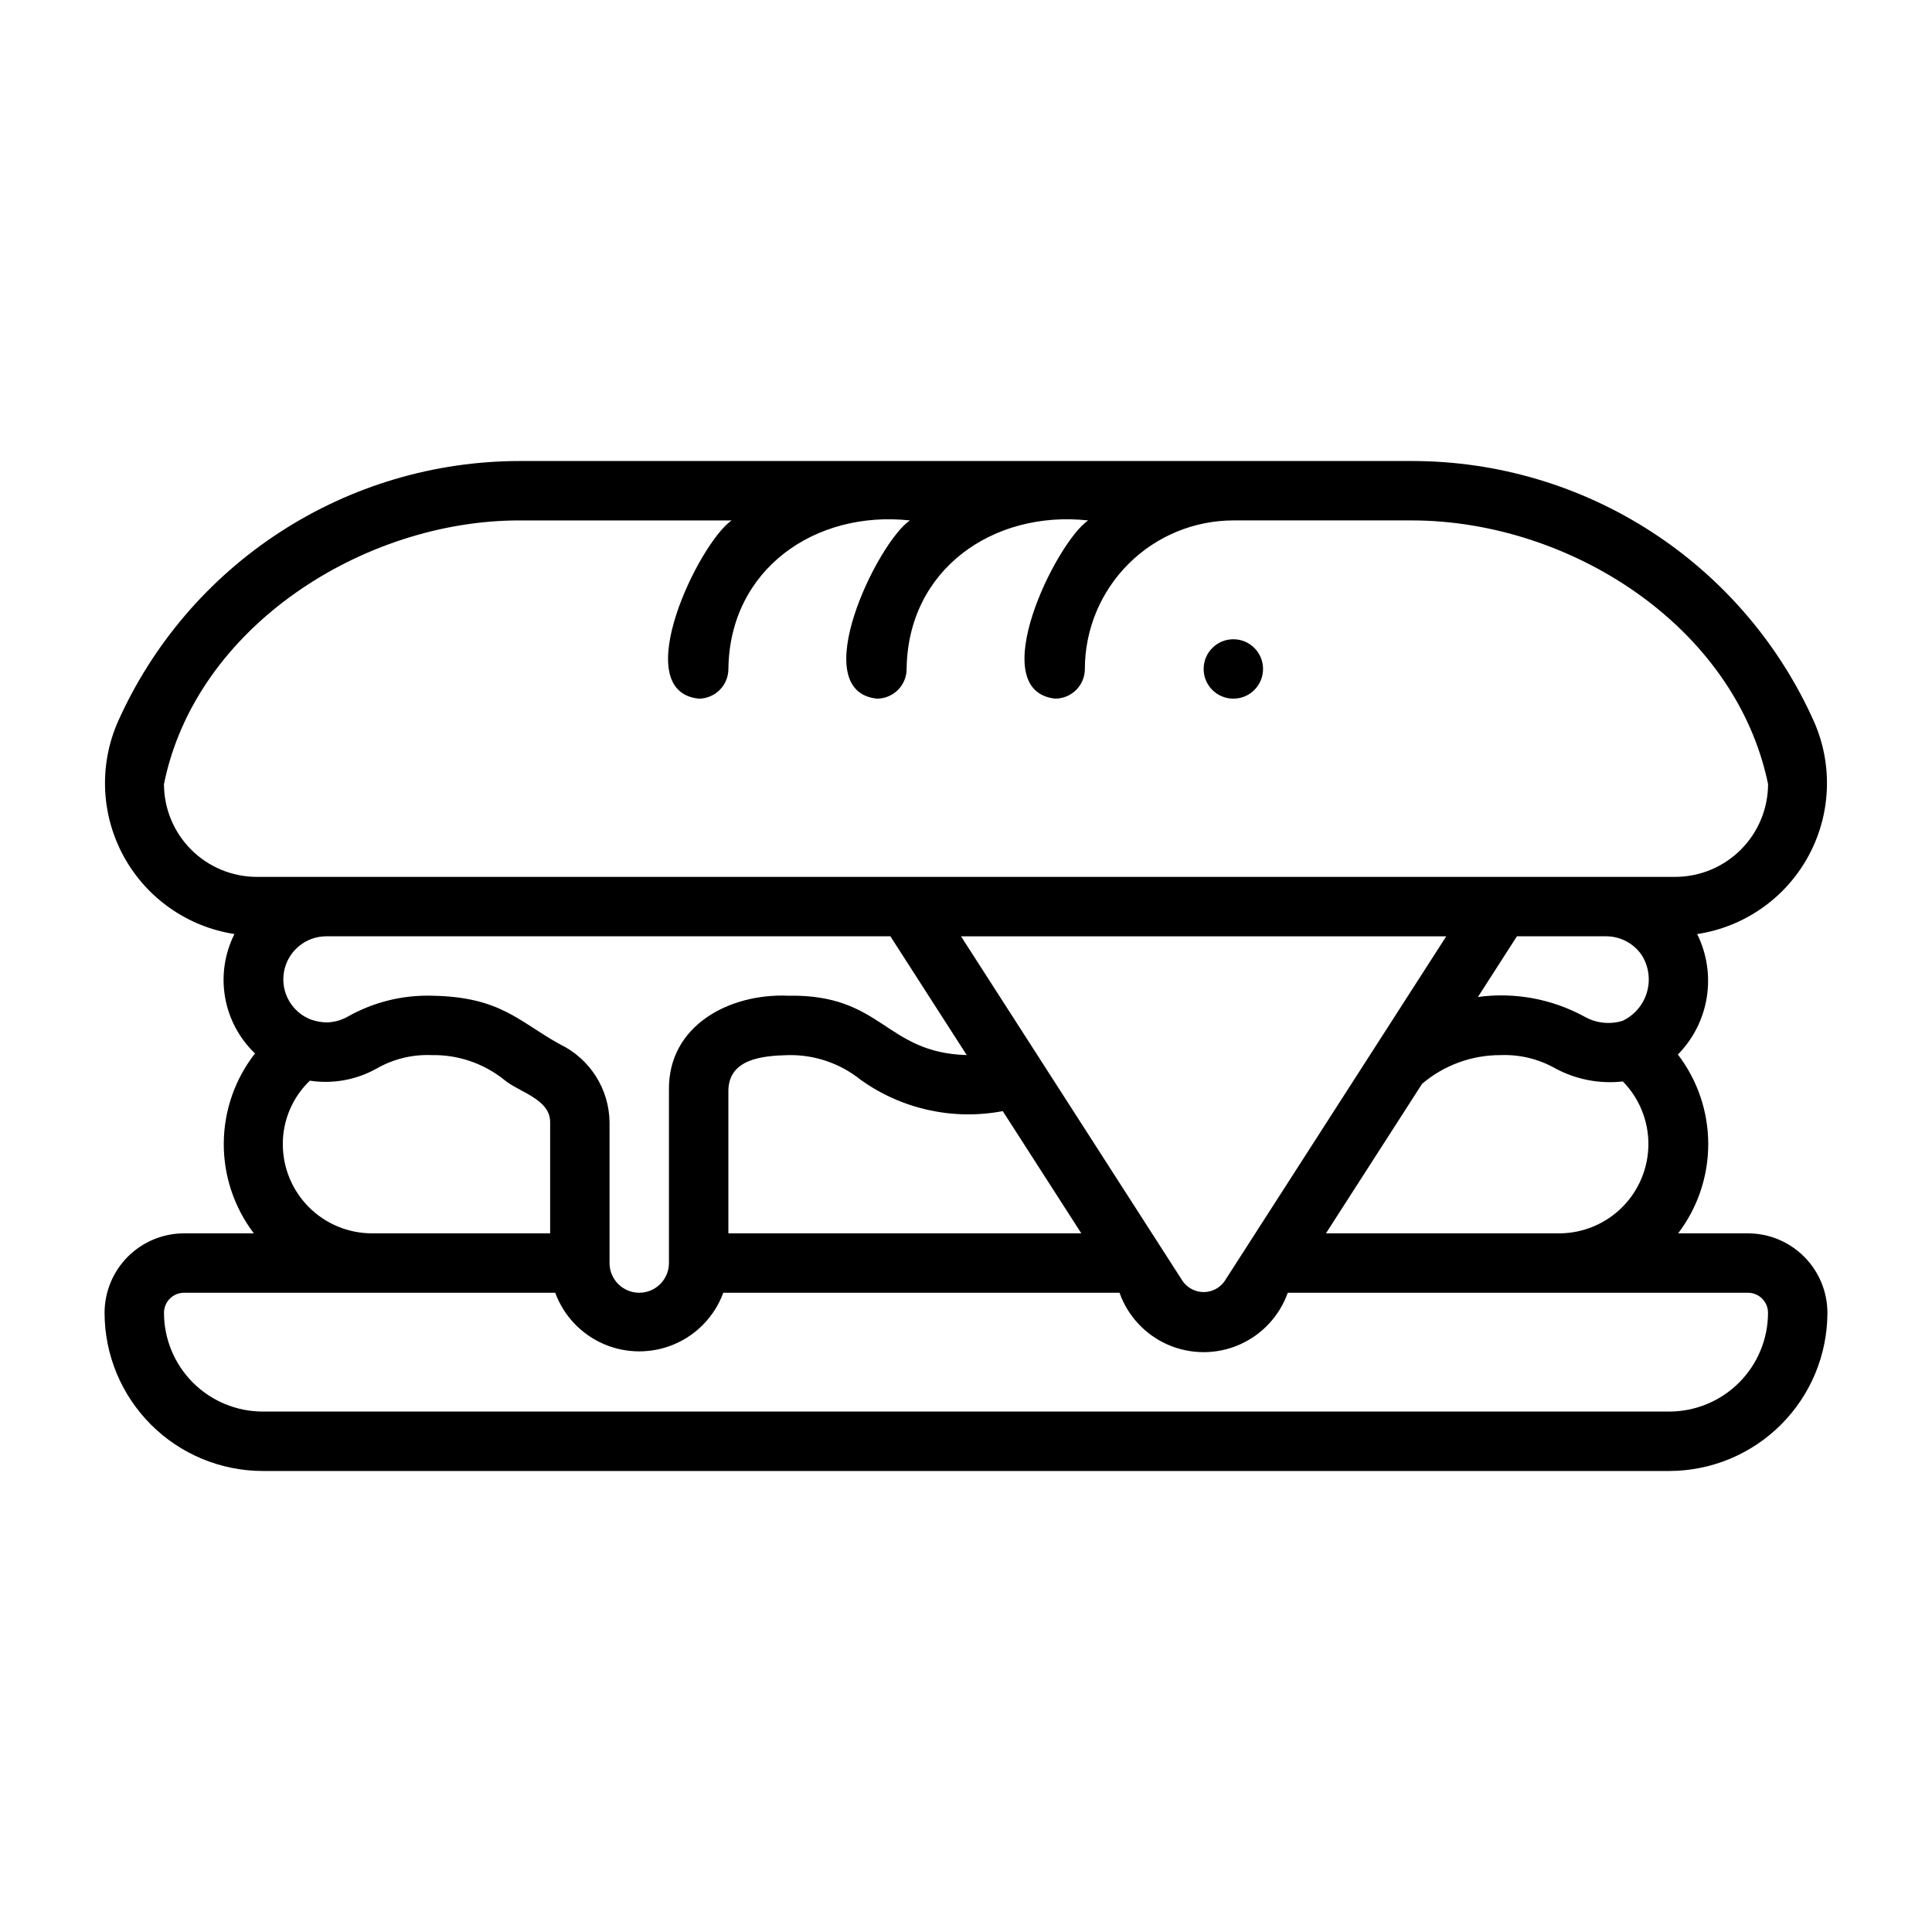 <?xml version="1.0" encoding="UTF-8"?>
<!-- The Best Svg Icon site in the world: iconSvg.co, Visit us! https://iconsvg.co -->
<svg fill="#000000" width="800px" height="800px" version="1.1" viewBox="144 144 512 512" xmlns="http://www.w3.org/2000/svg">
 <g>
  <path d="m470.85 329.15c4.348 0 7.871-3.523 7.871-7.871s-3.523-7.871-7.871-7.871-7.871 3.523-7.871 7.871 3.523 7.871 7.871 7.871z"/>
  <path d="m607.22 470.85h-18.5c5.191-6.812 7.992-15.145 7.981-23.707s-2.836-16.887-8.043-23.684c4.062-4.129 6.738-9.422 7.656-15.145 0.914-5.723 0.023-11.586-2.547-16.777 12.422-1.879 23.27-9.426 29.348-20.422 6.082-10.996 6.707-24.195 1.691-35.715-9.168-20.598-24.109-38.098-43.012-50.383-18.906-12.285-40.965-18.828-63.512-18.84h-236.57c-22.547 0.012-44.605 6.555-63.512 18.84s-33.848 29.785-43.016 50.383c-5.004 11.508-4.387 24.688 1.672 35.676 6.062 10.988 16.875 18.543 29.277 20.453-2.598 5.164-3.473 11.023-2.492 16.719 0.98 5.699 3.762 10.93 7.938 14.926-5.309 6.797-8.219 15.16-8.277 23.785-0.055 8.625 2.75 17.027 7.969 23.891h-18.5 0.004c-5.586 0.004-10.941 2.227-14.887 6.176-3.949 3.949-6.172 9.305-6.176 14.887 0.012 11.113 4.434 21.766 12.289 29.621 7.859 7.859 18.512 12.277 29.621 12.293h372.75c11.113-0.016 21.766-4.434 29.621-12.293 7.859-7.856 12.277-18.508 12.293-29.621-0.008-5.586-2.231-10.938-6.18-14.887-3.945-3.949-9.301-6.172-14.887-6.176zm-149.75 12.738-0.004-0.004c-2.473-3.844-34.176-53.168-37.613-58.516-0.379-0.59-19.98-31.086-21.176-32.938h128.6l-58.793 91.457c-1.273 1.773-3.324 2.824-5.504 2.824-2.184 0-4.234-1.051-5.508-2.824zm-165.04-62.82c-10.969-6.023-15.703-12.621-34.086-12.895-7.809-0.191-15.52 1.746-22.309 5.613-1.625 0.895-3.438 1.395-5.293 1.457-0.629 0.008-1.258-0.039-1.879-0.141-0.121-0.016-0.246-0.031-0.367-0.051h-0.004c-0.641-0.129-1.277-0.289-1.902-0.484-5.184-1.887-8.273-7.211-7.344-12.648 0.926-5.434 5.609-9.43 11.125-9.492h149.59l20.23 31.48c-21.777-0.629-22.207-16.184-47.332-15.734-15.586-0.641-31.754 7.906-31.582 24.891v45.957c0 4.348-3.523 7.871-7.871 7.871s-7.871-3.523-7.871-7.871v-37.297c-0.047-4.32-1.297-8.543-3.613-12.191-2.312-3.648-5.602-6.582-9.492-8.465zm44.598 11.996c0.332-8.121 8.887-8.973 15.836-9.148 6.981-0.141 13.789 2.176 19.234 6.551 10.887 7.793 24.492 10.789 37.645 8.293l20.82 32.391h-93.535zm242.09-35.594c1.82 2.938 2.305 6.512 1.328 9.824-0.98 3.316-3.32 6.055-6.445 7.535-3.418 1.047-7.121 0.621-10.215-1.176-8.59-4.656-18.438-6.457-28.121-5.144l0.715-1.109 9.621-14.973h23.641c3.801 0.004 7.352 1.895 9.477 5.043zm-58.25 34.047 0.004 0.004c5.816-4.945 13.211-7.644 20.848-7.606 5.019-0.188 9.996 1.016 14.375 3.477 5.492 2.981 11.77 4.207 17.98 3.504 4.356 4.441 6.785 10.422 6.769 16.641-0.02 6.219-2.481 12.184-6.859 16.602-4.379 4.418-10.316 6.938-16.539 7.012h-62.055zm-333.41-79.43c8.434-41.797 53.008-69.922 94.258-69.867h56.184c-8.562 5.809-27.746 45.215-8.738 47.23h-0.004c2.09 0 4.094-0.828 5.566-2.305 1.477-1.477 2.309-3.477 2.309-5.566 0.316-26.406 22.961-42.09 48.098-39.359-8.562 5.809-27.746 45.215-8.738 47.23 2.086 0 4.09-0.828 5.566-2.305s2.305-3.477 2.305-5.566c0.316-26.406 22.961-42.09 48.102-39.359-8.531 5.824-27.777 45.09-8.742 47.23 2.09 0 4.09-0.828 5.566-2.305 1.477-1.477 2.309-3.477 2.309-5.566 0.012-10.434 4.16-20.438 11.539-27.816 7.379-7.379 17.383-11.531 27.82-11.543h47.441c41.559 0.074 85.551 27.859 94.258 69.867-0.012 6.523-2.606 12.773-7.219 17.387-4.613 4.609-10.867 7.203-17.391 7.211h-18.309c-90.949 0.008-248.2-0.004-339.27 0h-18.312c-6.523-0.008-12.773-2.602-17.387-7.211-4.609-4.613-7.207-10.863-7.215-17.387zm31.488 95.445c-0.016-6.356 2.574-12.441 7.164-16.84 6.082 0.926 12.305-0.199 17.676-3.203 4.418-2.539 9.465-3.777 14.559-3.574 6.996-0.145 13.82 2.176 19.281 6.551 3.785 3.219 12.25 5.086 12.168 11.258v29.426h-47.23c-6.262-0.008-12.266-2.5-16.691-6.926-4.43-4.426-6.918-10.43-6.926-16.691zm367.43 70.848h-372.75c-6.938-0.008-13.59-2.766-18.496-7.672-4.902-4.906-7.664-11.559-7.672-18.496 0.004-2.938 2.383-5.316 5.32-5.32h98.363c2.246 6.113 6.91 11.035 12.895 13.609 5.984 2.57 12.766 2.57 18.75 0 5.984-2.574 10.648-7.496 12.895-13.609h105c2.191 6.18 6.852 11.172 12.867 13.785 6.012 2.613 12.84 2.613 18.855 0 6.012-2.613 10.672-7.606 12.867-13.785 29.57 0.012 92.891-0.008 121.95 0 2.938 0.004 5.316 2.383 5.32 5.32-0.008 6.938-2.766 13.59-7.672 18.496s-11.559 7.664-18.496 7.672z"/>
 </g>
</svg>